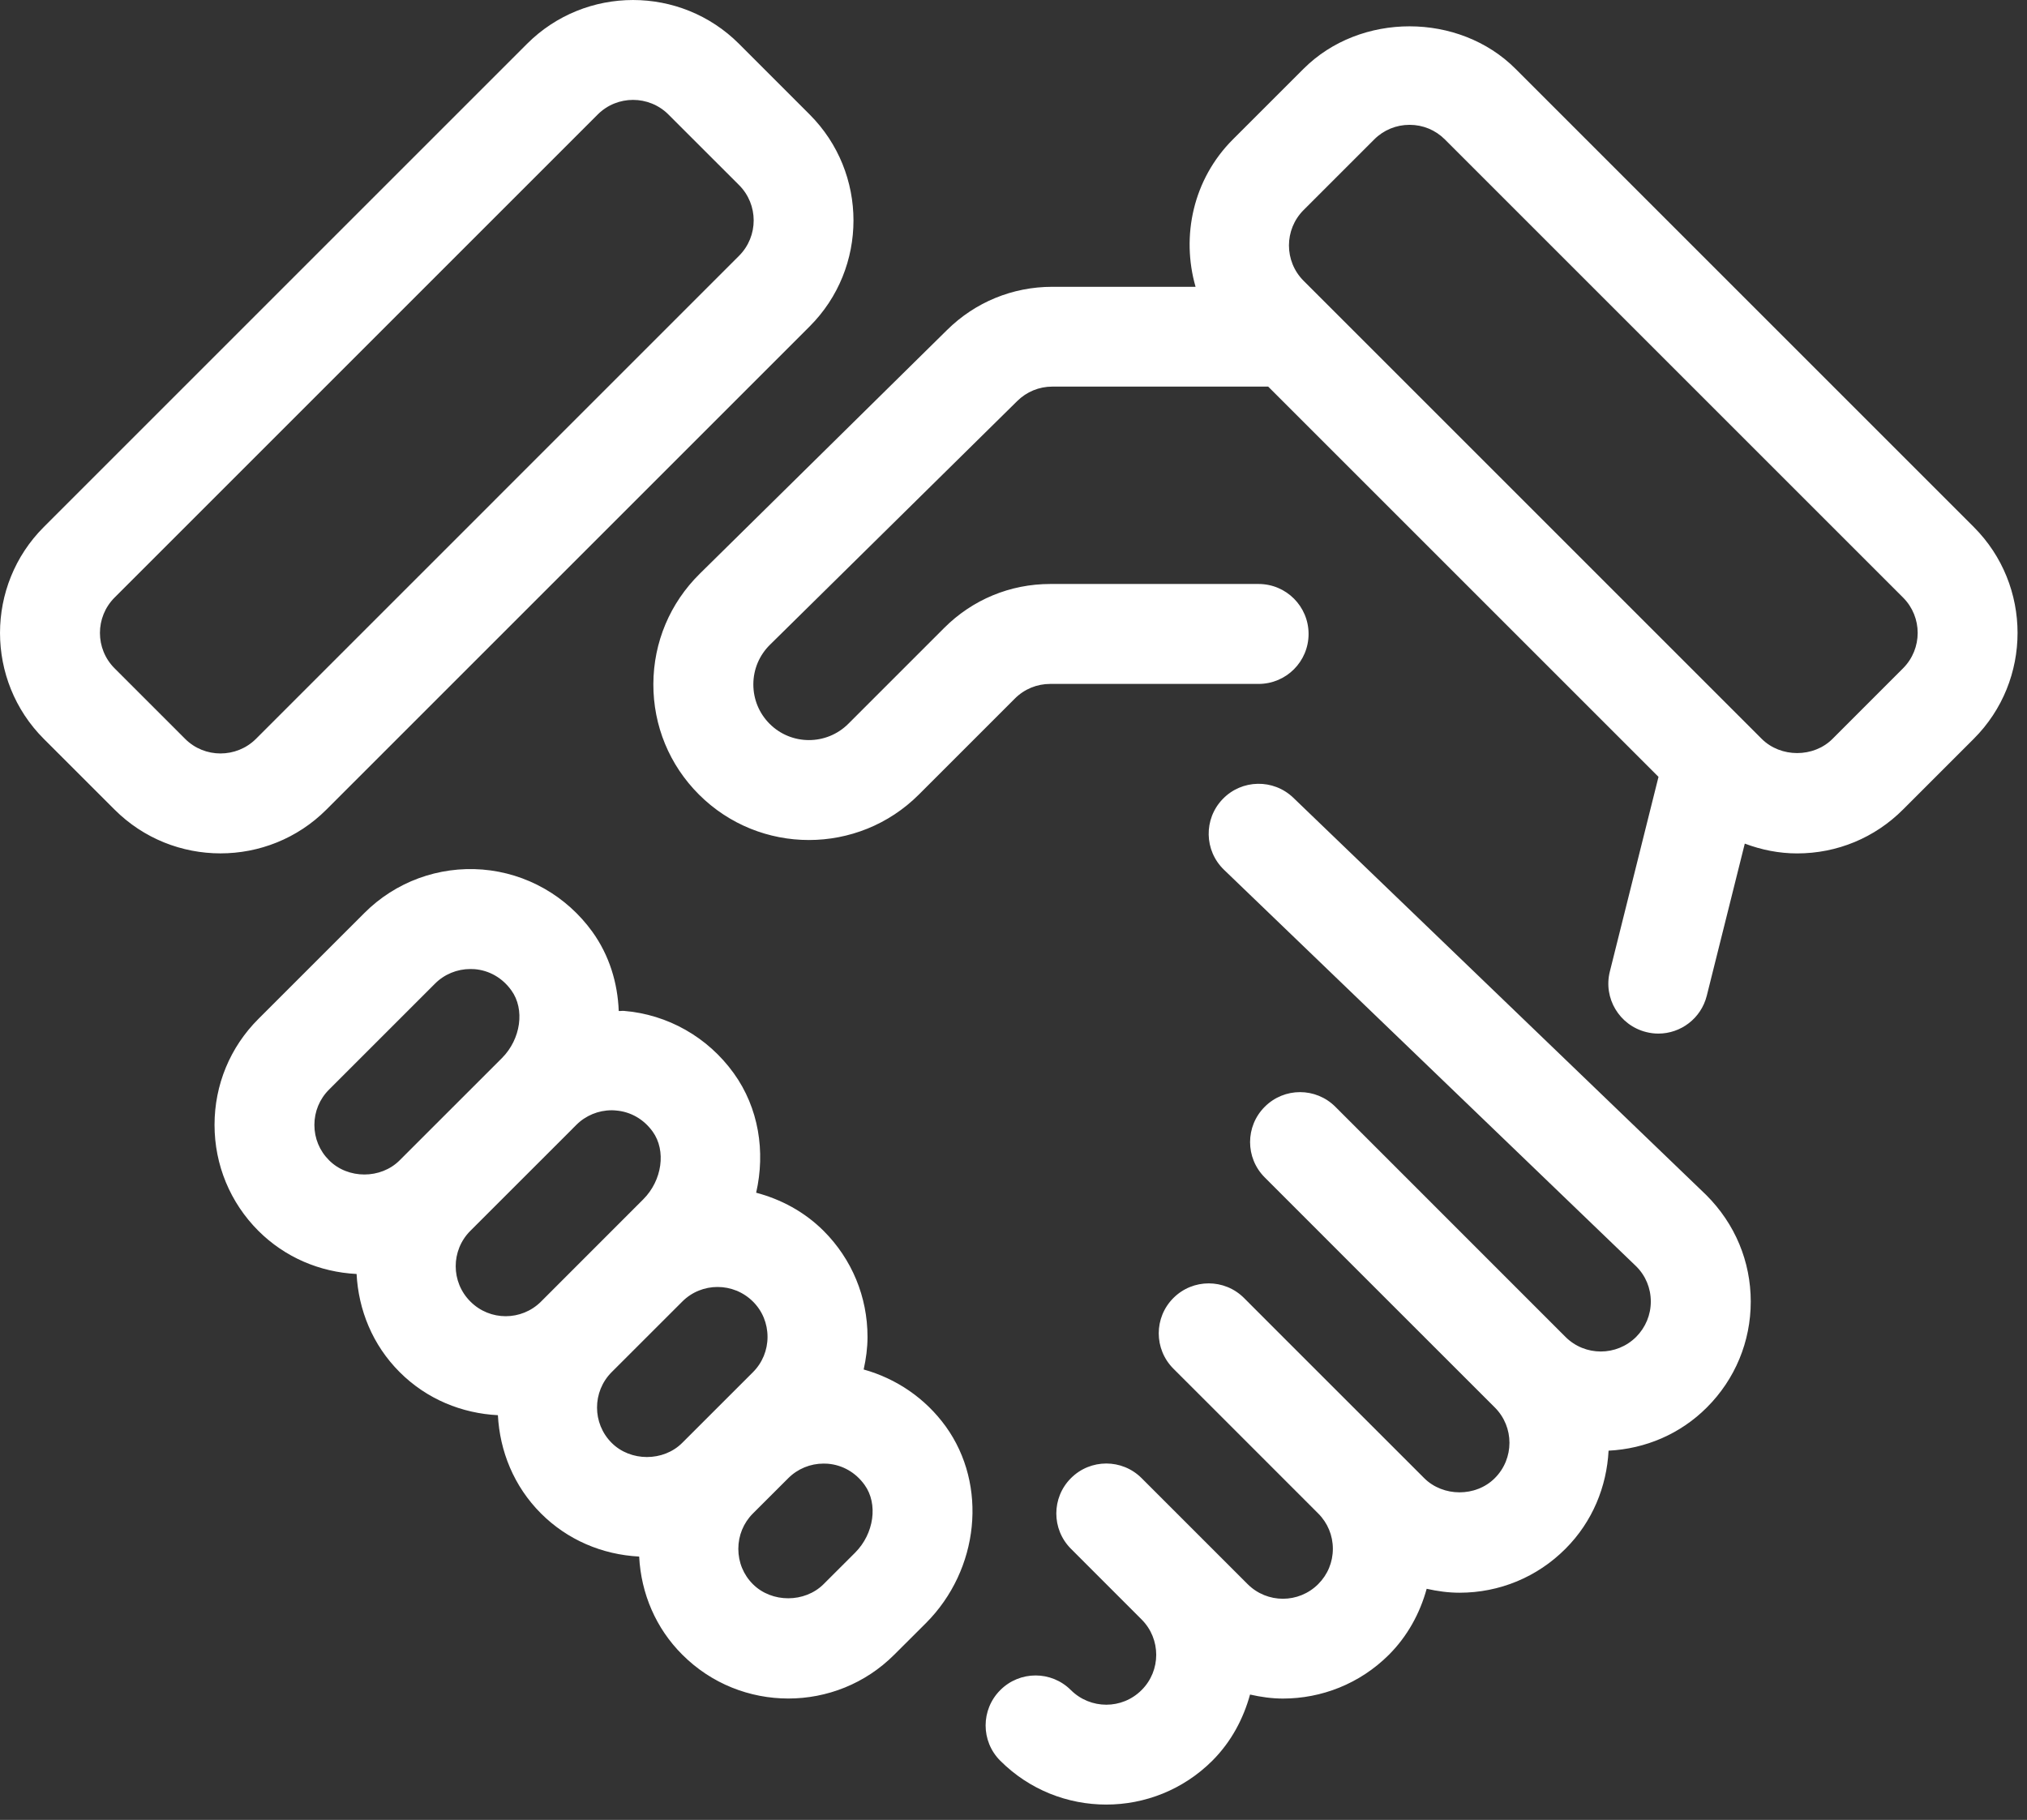 <?xml version="1.0" encoding="UTF-8"?>
<svg xmlns="http://www.w3.org/2000/svg" width="49" height="44" viewBox="0 0 49 44" fill="none">
  <rect x="0" y="0" width="49" height="44" fill="#333333" stroke="none"/>
  <path d="M7.892 19.572L19.572 7.892C20.985 6.48 20.985 4.181 19.572 2.768L17.865 1.06C16.452 -0.353 14.153 -0.353 12.74 1.06L1.06 12.74C-0.353 14.152 -0.353 16.452 1.06 17.865L2.768 19.572C3.474 20.279 4.402 20.632 5.33 20.632C6.258 20.632 7.186 20.279 7.892 19.572ZM4.477 17.865L2.769 16.157C2.298 15.686 2.298 14.92 2.769 14.448L14.449 2.768C14.685 2.532 14.994 2.415 15.303 2.415C15.612 2.415 15.923 2.533 16.158 2.768L17.866 4.475C18.337 4.946 18.337 5.712 17.866 6.184L6.186 17.865C5.713 18.334 4.945 18.333 4.477 17.865ZM41.243 28.889C41.944 29.588 42.322 30.499 42.322 31.468C42.322 32.435 41.944 33.346 41.26 34.029C40.621 34.668 39.782 35.027 38.885 35.073C38.84 35.936 38.501 36.787 37.843 37.445C37.161 38.129 36.25 38.507 35.282 38.507C35.011 38.507 34.747 38.47 34.488 38.412C34.324 39.008 34.022 39.56 33.574 40.008C32.867 40.713 31.94 41.066 31.012 41.066C30.745 41.066 30.48 41.028 30.218 40.969C30.057 41.554 29.764 42.111 29.306 42.569C28.598 43.275 27.671 43.629 26.742 43.629C25.814 43.629 24.887 43.276 24.18 42.569C23.708 42.098 23.708 41.334 24.18 40.862C24.652 40.389 25.416 40.389 25.888 40.862C26.36 41.331 27.125 41.334 27.597 40.86C28.068 40.391 28.068 39.624 27.596 39.153L25.889 37.445C25.417 36.973 25.417 36.209 25.889 35.737C26.361 35.265 27.125 35.265 27.597 35.737L29.305 37.445L30.159 38.299C30.631 38.771 31.394 38.771 31.866 38.299C32.094 38.071 32.22 37.769 32.22 37.445C32.22 37.122 32.094 36.819 31.866 36.591L29.305 34.029L28.365 33.09C27.893 32.617 27.893 31.854 28.365 31.382C28.837 30.91 29.601 30.91 30.073 31.382L31.012 32.322L33.574 34.883L34.428 35.737C34.886 36.194 35.679 36.195 36.135 35.737C36.607 35.266 36.607 34.5 36.136 34.029L32.72 30.614L30.573 28.466C30.101 27.994 30.101 27.231 30.573 26.759C31.045 26.286 31.808 26.286 32.281 26.759L34.428 28.906L37.843 32.322C38.317 32.795 39.08 32.791 39.552 32.322C39.779 32.093 39.906 31.79 39.906 31.468C39.906 31.144 39.781 30.842 39.552 30.615L29.588 21.028C29.108 20.565 29.093 19.801 29.556 19.32C30.018 18.839 30.783 18.825 31.264 19.287L41.243 28.889ZM20.878 33.11C20.935 32.853 20.971 32.591 20.971 32.322C20.971 31.353 20.594 30.444 19.911 29.76C19.443 29.293 18.875 28.994 18.279 28.836C18.506 27.843 18.342 26.786 17.738 25.948C17.11 25.075 16.141 24.526 15.081 24.44C15.04 24.436 14.999 24.446 14.957 24.443C14.932 23.765 14.729 23.098 14.322 22.531C13.694 21.659 12.726 21.11 11.664 21.023C10.601 20.938 9.561 21.32 8.809 22.073L6.247 24.634C5.562 25.318 5.186 26.228 5.186 27.196C5.186 28.164 5.564 29.075 6.246 29.758C6.886 30.396 7.724 30.755 8.62 30.801C8.665 31.665 9.003 32.516 9.662 33.174C10.32 33.833 11.172 34.171 12.036 34.215C12.081 35.079 12.419 35.932 13.077 36.59C13.716 37.229 14.555 37.586 15.451 37.633C15.497 38.529 15.855 39.368 16.494 40.005C17.2 40.712 18.128 41.065 19.057 41.065C19.984 41.065 20.912 40.712 21.618 40.005L22.382 39.243C23.675 37.949 23.883 35.903 22.862 34.487C22.37 33.806 21.667 33.33 20.878 33.11ZM7.6 27.197C7.6 26.875 7.725 26.571 7.954 26.343L10.515 23.782C10.742 23.554 11.05 23.428 11.37 23.428C11.403 23.428 11.436 23.429 11.47 23.431C11.828 23.46 12.146 23.643 12.362 23.945C12.693 24.402 12.591 25.121 12.135 25.58L9.662 28.052C9.206 28.51 8.411 28.511 7.954 28.051C7.725 27.823 7.6 27.521 7.6 27.197ZM11.369 29.759L13.84 27.289C13.843 27.286 13.844 27.284 13.846 27.282L13.931 27.197C14.158 26.97 14.466 26.843 14.786 26.843C14.819 26.843 14.851 26.844 14.885 26.848C15.244 26.876 15.561 27.058 15.778 27.359C16.108 27.819 16.008 28.539 15.549 28.997L13.079 31.468C12.608 31.939 11.843 31.941 11.372 31.468C10.898 30.998 10.898 30.23 11.369 29.759ZM14.785 33.175L16.493 31.468C16.728 31.232 17.037 31.115 17.346 31.115C17.656 31.115 17.966 31.233 18.202 31.468C18.43 31.695 18.554 31.998 18.554 32.322C18.554 32.644 18.429 32.948 18.202 33.175L16.493 34.883C16.037 35.341 15.241 35.341 14.785 34.883C14.315 34.413 14.315 33.647 14.785 33.175ZM20.672 37.538L19.909 38.3C19.454 38.754 18.657 38.757 18.2 38.3C17.972 38.073 17.848 37.77 17.848 37.446C17.848 37.124 17.973 36.819 18.2 36.592L19.055 35.738C19.282 35.511 19.589 35.385 19.909 35.385C19.942 35.385 19.975 35.386 20.007 35.388C20.366 35.417 20.684 35.599 20.9 35.9C21.231 36.359 21.13 37.079 20.672 37.538ZM47.712 12.74L36.636 1.664C35.269 0.295 32.881 0.293 31.511 1.664L29.803 3.371C28.84 4.335 28.55 5.708 28.901 6.934H25.437C24.478 6.934 23.575 7.305 22.894 7.978L16.915 13.872C16.197 14.581 15.798 15.526 15.794 16.537C15.791 17.546 16.182 18.496 16.896 19.209C17.629 19.942 18.592 20.309 19.554 20.309C20.517 20.309 21.48 19.942 22.213 19.209L24.532 16.89C24.761 16.66 25.065 16.535 25.388 16.535H30.425C31.093 16.535 31.633 15.994 31.633 15.327C31.633 14.66 31.093 14.119 30.425 14.119H25.388C24.42 14.119 23.51 14.496 22.825 15.181L20.506 17.5C19.981 18.024 19.129 18.024 18.605 17.5C18.35 17.245 18.21 16.904 18.211 16.543C18.212 16.182 18.355 15.843 18.612 15.589L24.591 9.695C24.818 9.471 25.119 9.347 25.437 9.347H30.657L40.092 18.782L38.916 23.488C38.753 24.134 39.147 24.79 39.795 24.952C39.893 24.977 39.992 24.989 40.089 24.989C40.63 24.989 41.121 24.623 41.259 24.074L42.178 20.396C42.578 20.546 43.003 20.633 43.443 20.633C44.41 20.633 45.321 20.256 46.004 19.571L47.712 17.863C49.125 16.452 49.125 14.152 47.712 12.74ZM46.004 16.157L44.297 17.865C43.839 18.322 43.047 18.32 42.589 17.865L32.012 7.288L32.011 7.287L31.512 6.788C31.041 6.317 31.041 5.551 31.512 5.079L33.22 3.371C33.448 3.143 33.752 3.018 34.074 3.018C34.398 3.018 34.7 3.143 34.928 3.371L46.005 14.448C46.475 14.919 46.475 15.685 46.004 16.157Z" fill="white"></path>
</svg>
